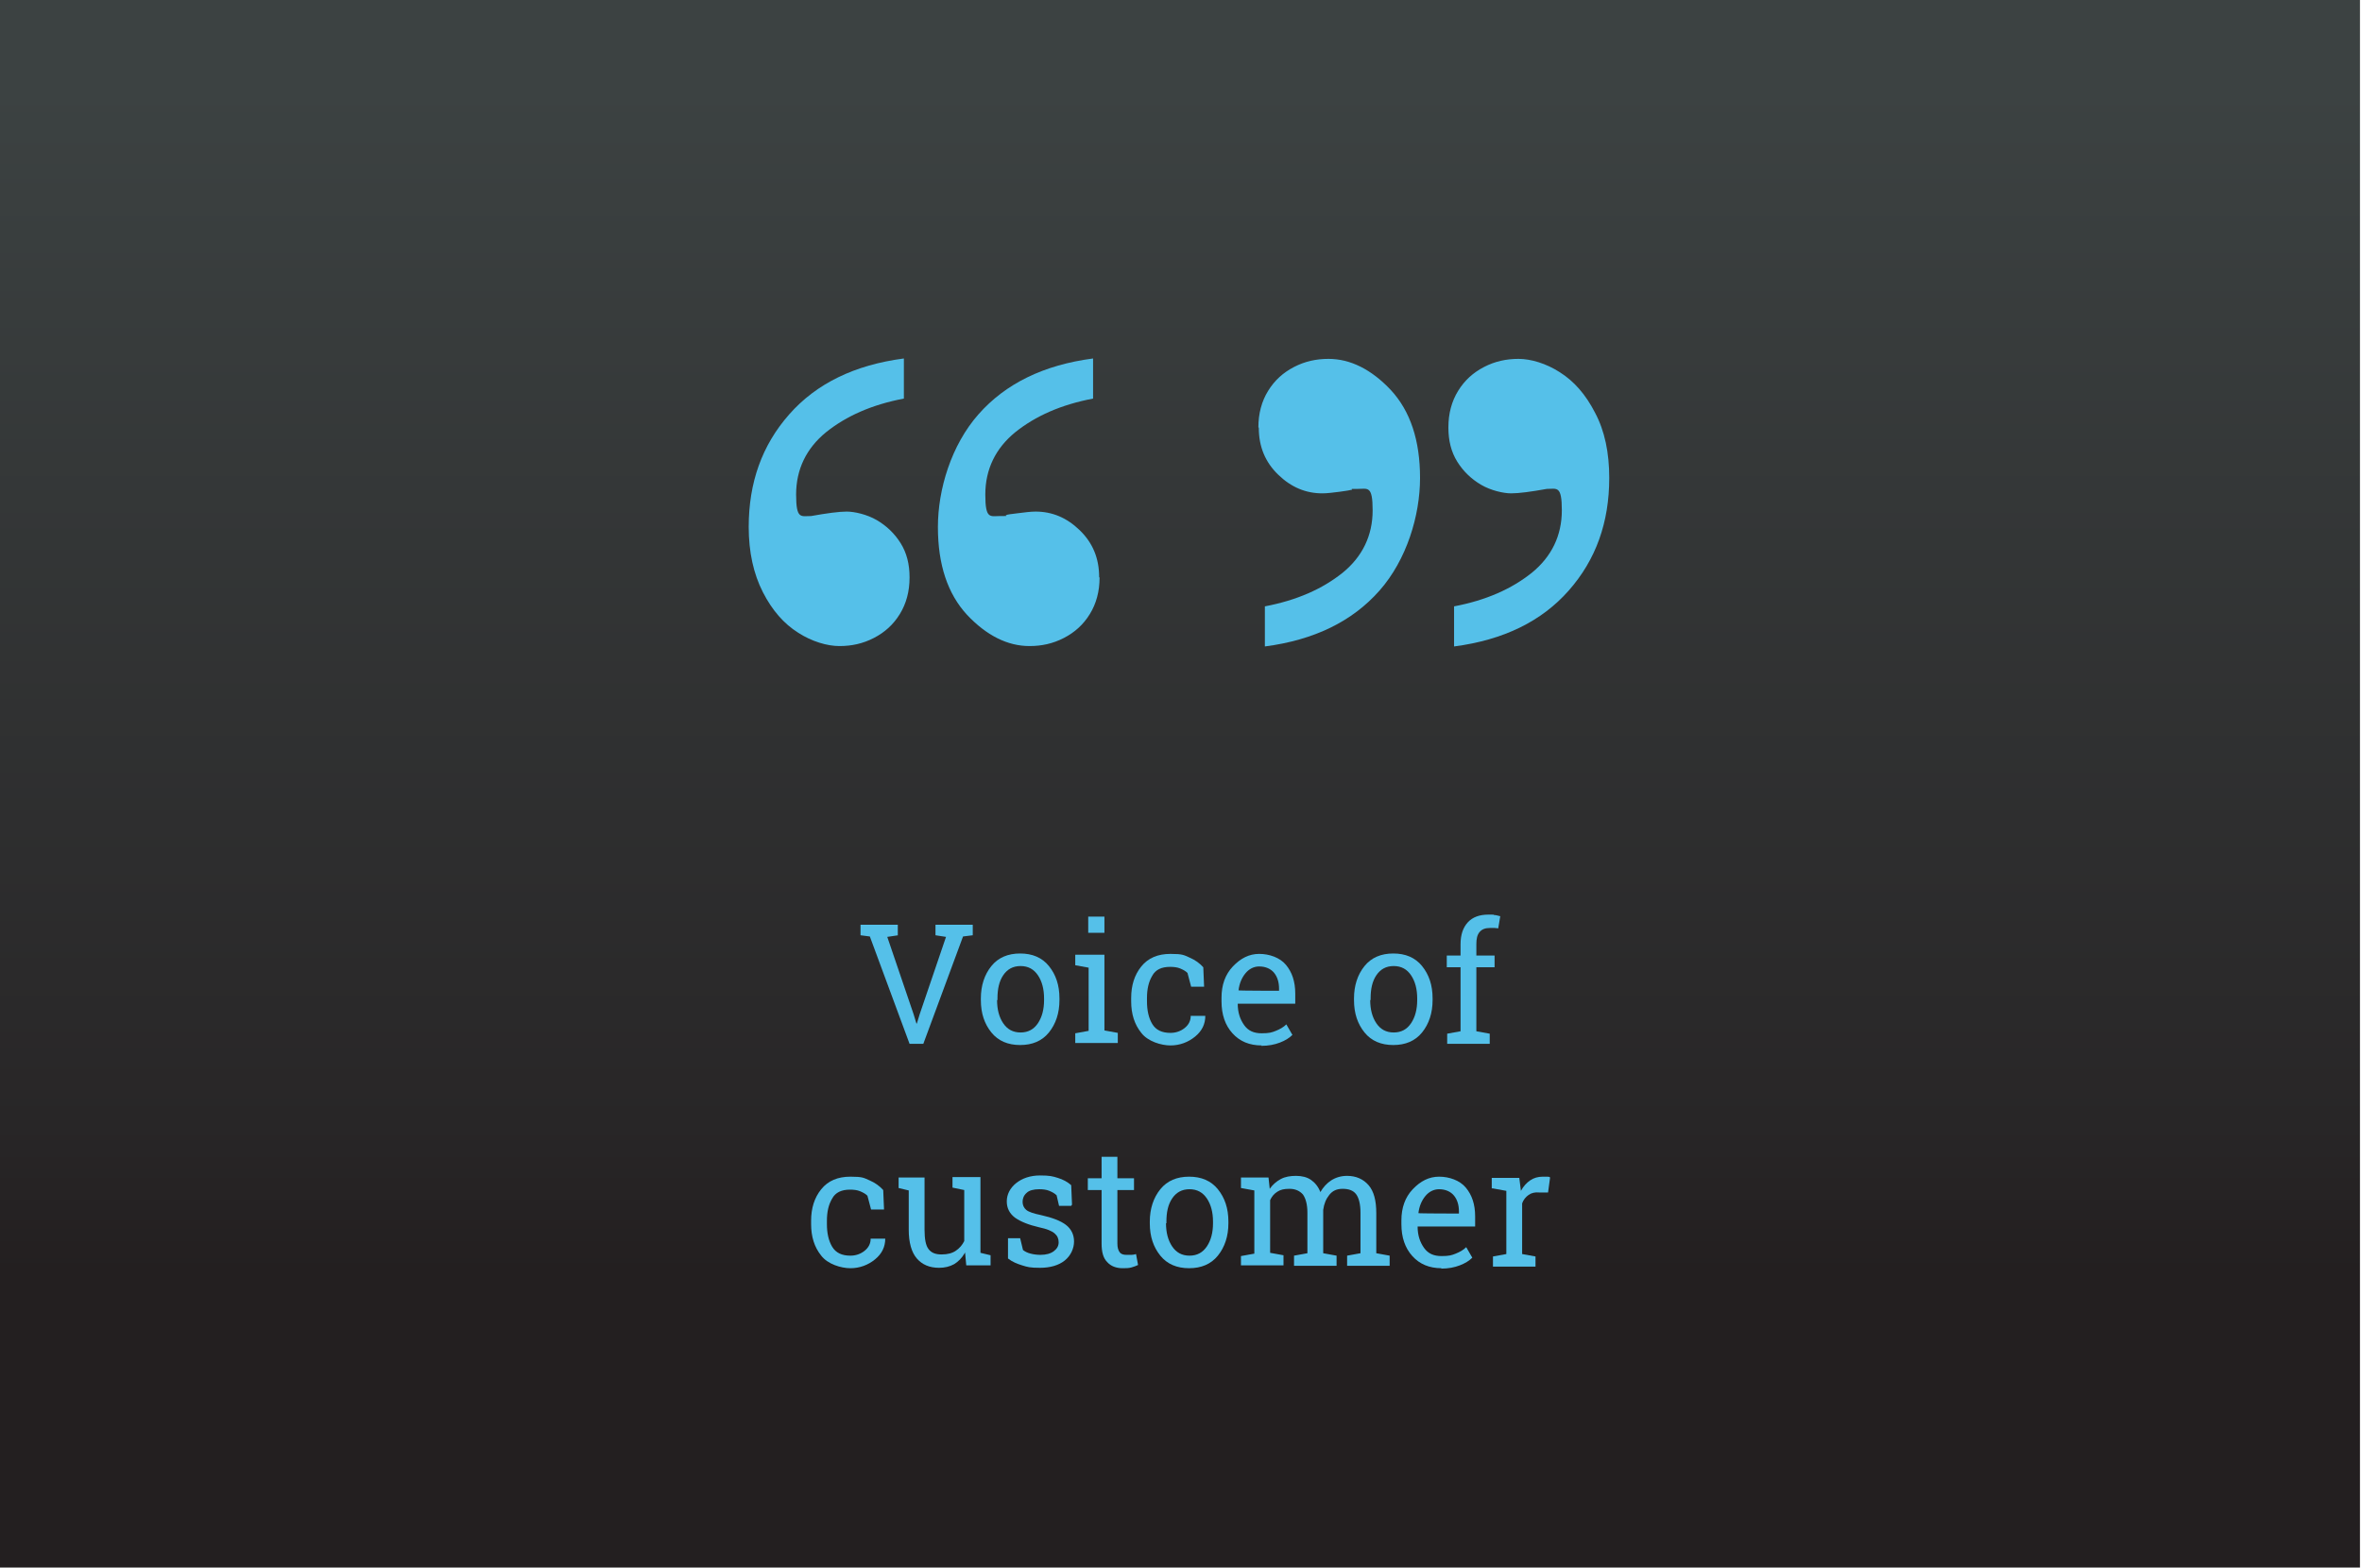 <?xml version="1.0" encoding="UTF-8"?> <svg xmlns="http://www.w3.org/2000/svg" xmlns:xlink="http://www.w3.org/1999/xlink" id="Layer_1" data-name="Layer 1" width="583" height="387" viewBox="0 0 583 387"><defs><style> .cls-1, .cls-2, .cls-3 { fill: none; } .cls-4 { fill: url(#linear-gradient); } .cls-5 { fill: #55c0e9; } .cls-2 { stroke: #d4451d; stroke-miterlimit: 10; stroke-width: 2.7px; } .cls-3 { clip-path: url(#clippath); } </style><linearGradient id="linear-gradient" x1="291" y1="387.6" x2="291" y2="21.4" gradientUnits="userSpaceOnUse"><stop offset=".2" stop-color="#231f20"></stop><stop offset=".3" stop-color="#282627"></stop><stop offset="1" stop-color="#3c4242"></stop></linearGradient><clipPath id="clippath"><rect class="cls-1" x="-1243.4" y=".6" width="588.9" height="390.6" rx="-32.8" ry="-32.8"></rect></clipPath></defs><rect class="cls-4" x="-.5" y="0" width="583" height="387"></rect><g><path class="cls-5" d="m221.7,230.9l-2.7.4,6.5,19.1.7,2.3h.1l.7-2.3,6.5-19.1-2.6-.4v-2.6h9.2v2.6l-2.4.3-9.8,26.5h-3.4l-9.8-26.5-2.3-.3v-2.6h9.2v2.6Z"></path><path class="cls-5" d="m242.1,246.5c0-3.2.9-5.9,2.6-8,1.7-2.1,4.1-3.1,7.1-3.1s5.4,1,7.1,3.1c1.7,2.1,2.6,4.7,2.6,8v.4c0,3.2-.9,5.9-2.6,8-1.7,2.1-4.1,3.1-7.1,3.1s-5.4-1-7.1-3.1c-1.7-2.1-2.6-4.7-2.6-8v-.4Zm4,.4c0,2.3.5,4.2,1.5,5.7s2.4,2.3,4.3,2.3,3.3-.8,4.3-2.3,1.5-3.4,1.5-5.7v-.4c0-2.3-.5-4.2-1.5-5.7s-2.4-2.3-4.3-2.3-3.3.8-4.3,2.3-1.4,3.4-1.4,5.7v.4Z"></path><path class="cls-5" d="m265.4,255.1l3.3-.6v-15.6l-3.3-.6v-2.6h7.2v18.7l3.3.6v2.5h-10.5v-2.5Zm7.2-24.8h-4v-4h4v4Z"></path><path class="cls-5" d="m288.9,255c1.3,0,2.5-.4,3.5-1.2,1-.8,1.5-1.8,1.5-3h3.6c0,2-.8,3.7-2.5,5.1s-3.8,2.2-6.1,2.2-5.6-1-7.2-3.1c-1.7-2.1-2.5-4.7-2.5-7.8v-.8c0-3.1.8-5.7,2.5-7.8,1.7-2.1,4.1-3.1,7.2-3.1s3.3.3,4.7.9c1.4.6,2.5,1.4,3.4,2.4l.2,4.8h-3.2l-.9-3.4c-.5-.5-1.1-.8-1.8-1.1s-1.6-.4-2.5-.4c-2.1,0-3.6.7-4.4,2.2-.9,1.5-1.3,3.3-1.3,5.5v.8c0,2.2.4,4.1,1.3,5.6.9,1.5,2.4,2.2,4.5,2.2Z"></path><path class="cls-5" d="m311.4,258.1c-3,0-5.4-1-7.2-3s-2.7-4.6-2.7-7.9v-.9c0-3.1.9-5.7,2.8-7.7s4-3.1,6.5-3.1,5.1.9,6.6,2.7c1.5,1.8,2.3,4.1,2.3,7.1v2.5h-14.2c0,2.2.6,3.9,1.6,5.3s2.4,2,4.3,2,2.5-.2,3.5-.6c1-.4,1.9-.9,2.6-1.6l1.5,2.6c-.8.8-1.8,1.4-3.1,1.9-1.3.5-2.8.8-4.6.8Zm-.6-19.5c-1.3,0-2.5.6-3.4,1.7-.9,1.1-1.5,2.5-1.7,4.2h0c0,.1,10,.1,10,.1v-.5c0-1.6-.4-2.9-1.2-3.9-.8-1-2.1-1.6-3.7-1.6Z"></path><path class="cls-5" d="m334.2,246.5c0-3.2.9-5.9,2.6-8,1.7-2.1,4.1-3.1,7.1-3.1s5.4,1,7.1,3.1c1.7,2.1,2.6,4.7,2.6,8v.4c0,3.2-.9,5.9-2.6,8-1.7,2.1-4.1,3.1-7.1,3.1s-5.4-1-7.1-3.1c-1.7-2.1-2.6-4.7-2.6-8v-.4Zm4,.4c0,2.3.5,4.2,1.5,5.7s2.4,2.3,4.3,2.3,3.3-.8,4.3-2.3,1.5-3.4,1.5-5.7v-.4c0-2.3-.5-4.2-1.5-5.7s-2.4-2.3-4.3-2.3-3.3.8-4.3,2.3-1.4,3.4-1.4,5.7v.4Z"></path><path class="cls-5" d="m357.1,238.8v-2.9h3.4v-2.8c0-2.3.6-4.1,1.8-5.4s2.9-1.9,5.1-1.9.9,0,1.4.1c.5,0,1,.2,1.5.3l-.5,3c-.2,0-.5-.1-.9-.1-.3,0-.7,0-1.1,0-1.2,0-2,.3-2.6,1-.6.7-.8,1.7-.8,3v2.8h4.5v2.9h-4.5v15.8l3.3.6v2.5h-10.5v-2.5l3.3-.6v-15.8h-3.4Z"></path><path class="cls-5" d="m209.9,310c1.3,0,2.5-.4,3.5-1.2,1-.8,1.5-1.8,1.5-3h3.6c0,2-.8,3.7-2.5,5.1s-3.8,2.2-6.1,2.2-5.6-1-7.2-3.1c-1.7-2.1-2.5-4.7-2.5-7.8v-.8c0-3.1.8-5.7,2.5-7.8,1.7-2.1,4.1-3.1,7.2-3.1s3.3.3,4.7.9c1.4.6,2.5,1.4,3.4,2.4l.2,4.8h-3.2l-.9-3.4c-.5-.5-1.1-.8-1.8-1.1s-1.6-.4-2.5-.4c-2.1,0-3.6.7-4.4,2.2-.9,1.5-1.3,3.3-1.3,5.5v.8c0,2.2.4,4.1,1.3,5.6.9,1.5,2.4,2.2,4.5,2.2Z"></path><path class="cls-5" d="m238.1,309.4c-.7,1.2-1.6,2.1-2.6,2.7-1.1.6-2.3.9-3.7.9-2.4,0-4.2-.8-5.5-2.3s-2-3.9-2-7.1v-9.7l-2.5-.6v-2.6h6.4v12.9c0,2.3.3,3.9,1,4.8.7.9,1.7,1.3,3.2,1.3s2.6-.3,3.5-.9c.9-.6,1.6-1.4,2.1-2.4v-12.6l-2.9-.6v-2.6h6.9v18.7l2.5.6v2.5h-6l-.3-3.2Z"></path><path class="cls-5" d="m264.4,297.7h-3l-.6-2.6c-.5-.5-1.1-.8-1.8-1.1-.7-.3-1.6-.4-2.5-.4-1.4,0-2.5.3-3.1.9-.7.6-1,1.4-1,2.2s.3,1.5.9,2,1.8.9,3.7,1.3c2.7.6,4.8,1.4,6.1,2.4,1.3,1,2,2.4,2,4.1s-.8,3.5-2.3,4.7-3.6,1.8-6.1,1.8-3.1-.2-4.4-.6-2.5-.9-3.5-1.7v-5s3,0,3,0l.7,2.9c.5.4,1.1.7,1.9.9.8.2,1.6.3,2.4.3,1.4,0,2.5-.3,3.3-.9.8-.6,1.2-1.3,1.2-2.2s-.3-1.6-1-2.2c-.7-.6-1.9-1.1-3.8-1.5-2.6-.6-4.6-1.4-6-2.4-1.3-1-2-2.3-2-4s.8-3.3,2.3-4.5,3.5-1.9,5.9-1.9,3.1.2,4.4.6c1.3.4,2.4,1,3.3,1.8l.2,4.8Z"></path><path class="cls-5" d="m275.8,285.6v5.3h4.1v2.9h-4.1v13.2c0,1,.2,1.7.6,2.2s1,.6,1.7.6.7,0,1.2,0c.4,0,.8-.1,1.1-.2l.5,2.7c-.4.2-.9.4-1.6.6-.7.2-1.4.2-2.2.2-1.6,0-2.9-.5-3.8-1.5-1-1-1.4-2.5-1.4-4.6v-13.2h-3.4v-2.9h3.4v-5.3h4Z"></path><path class="cls-5" d="m283.8,301.6c0-3.2.9-5.9,2.6-8,1.7-2.1,4.1-3.1,7.1-3.1s5.4,1,7.1,3.1c1.7,2.1,2.6,4.7,2.6,8v.4c0,3.2-.9,5.9-2.6,8-1.7,2.1-4.1,3.1-7.1,3.1s-5.4-1-7.1-3.1c-1.7-2.1-2.6-4.7-2.6-8v-.4Zm4,.4c0,2.3.5,4.2,1.5,5.7s2.4,2.3,4.3,2.3,3.3-.8,4.3-2.3,1.5-3.4,1.5-5.7v-.4c0-2.3-.5-4.2-1.5-5.7s-2.4-2.3-4.3-2.3-3.3.8-4.3,2.3-1.4,3.4-1.4,5.7v.4Z"></path><path class="cls-5" d="m306.3,310.1l3.3-.6v-15.6l-3.3-.6v-2.6h6.8l.3,2.8c.7-1,1.6-1.8,2.7-2.4s2.4-.8,3.8-.8,2.7.3,3.7,1c1,.7,1.8,1.7,2.3,3,.7-1.2,1.6-2.2,2.7-2.9,1.1-.7,2.4-1.1,3.9-1.1,2.2,0,4,.8,5.3,2.3,1.3,1.5,1.9,3.8,1.9,6.9v9.9l3.3.6v2.5h-10.5v-2.5l3.3-.6v-10c0-2.1-.4-3.7-1.1-4.6-.7-.9-1.8-1.3-3.3-1.3s-2.5.5-3.3,1.5-1.3,2.2-1.5,3.7v10.7l3.3.6v2.5h-10.5v-2.5l3.3-.6v-10c0-2-.4-3.5-1.1-4.5-.8-.9-1.9-1.4-3.3-1.4s-2.2.2-3,.7c-.8.5-1.4,1.2-1.8,2.1v13l3.3.6v2.5h-10.5v-2.5Z"></path><path class="cls-5" d="m355.8,313.1c-3,0-5.4-1-7.2-3s-2.7-4.6-2.7-7.9v-.9c0-3.1.9-5.7,2.8-7.7s4-3.1,6.5-3.1,5.1.9,6.6,2.7c1.5,1.8,2.3,4.1,2.3,7.1v2.5h-14.2c0,2.2.6,3.9,1.6,5.3s2.4,2,4.3,2,2.5-.2,3.5-.6c1-.4,1.9-.9,2.6-1.6l1.5,2.6c-.8.8-1.8,1.4-3.1,1.9-1.3.5-2.8.8-4.6.8Zm-.6-19.5c-1.3,0-2.5.6-3.4,1.7-.9,1.1-1.5,2.5-1.7,4.2h0c0,.1,10,.1,10,.1v-.5c0-1.6-.4-2.9-1.2-3.9-.8-1-2.1-1.6-3.7-1.6Z"></path><path class="cls-5" d="m368.2,293.4v-2.6h6.8l.4,3.2c.6-1.1,1.4-2,2.3-2.6.9-.6,1.9-.9,3.1-.9s.6,0,1,0,.6,0,.8.2l-.5,3.7h-2.2c-1-.1-1.9.1-2.6.6-.7.5-1.3,1.2-1.6,2.1v12.5l3.3.6v2.5h-10.5v-2.5l3.3-.6v-15.6l-3.3-.6Z"></path></g><g class="cls-3"><path class="cls-2" d="m94.8,145.4c-8,18.6-15.9,55.9-23.9,55.9s-15.9-46.6-23.9-55.9c-2.8-3.2-6.9-1.2-11.1.9-4.8,2.3-9.7,4.7-12.9-.9C15.1,131.5,7.1,75.6-.8,61.6c-5.9-10.4-18,0-23.9,0h-23.9c-5.9,0-18-10.4-23.9,0-8,14-15.9,69.9-23.9,83.8-3.2,5.6-8.1,3.2-12.9.9-4.2-2.1-8.3-4.1-11.1-.9-8,9.3-15.9,46.6-23.9,55.9-3.9,4.5-20,11.4-23.9,0-8-23.3-15.9-130.4-23.9-139.7-8-9.3-15.9,69.9-23.9,83.8-5.9,10.4-18,0-23.9,0h-71.7c-5.9,0-18,10.4-23.9,0-8-14-15.9-83.8-23.9-83.8s-15.9,69.9-23.9,83.8c-3.2,5.6-8.1,3.2-12.9.9-4.2-2.1-8.3-4.1-11.1-.9-8,9.3-15.9,37.3-23.9,55.9-8,18.6-15.9,65.2-23.9,55.9-8-9.3-15.9-93.2-23.9-111.8-4.7-11-19.2,0-23.9,0s-19.2-11-23.9,0c-8,18.6-15.9,83.8-23.9,111.8-8,27.9-15.9,74.5-23.9,55.9-8-18.6-15.9-125.8-23.9-167.7-8-41.9-15.9-69.9-23.9-83.8-5.9-10.4-18-10.4-23.9,0-8,14-15.9,69.9-23.9,83.8-3.2,5.6-8.1,3.2-12.9.9-4.2-2.1-8.3-4.1-11.1-.9-8,9.3-15.9,69.9-23.9,55.9-8-14-15.9-130.4-23.9-139.7-8-9.3-15.9,69.9-23.9,83.8-5.9,10.4-18,0-23.9,0s-18,10.4-23.9,0c-8-14-15.9-83.8-23.9-83.8s-15.9,83.8-23.9,83.8-15.9-83.8-23.9-83.8-15.9,69.9-23.9,83.8c-5.9,10.4-18,0-23.9,0h-23.9c-7.8,0-16.1-9.1-23.9,0-8,9.3-15.9,55.9-23.9,55.9s-15.9-55.9-23.9-55.9-15.9,55.9-23.9,55.9-15.9-46.6-23.9-55.9c-7.8-9.1-16.1-9.1-23.9,0-8,9.3-15.9,69.9-23.9,55.9-8-14-15.9-130.4-23.9-139.7-8-9.3-15.9,69.9-23.9,83.8-5.9,10.4-18,0-23.9,0s-16.1-9.1-23.9,0c-8,9.3-15.9,46.6-23.9,55.9-7.8,9.1-16.1,0-23.9,0h-47.8c-7.8,0-16.1,9.1-23.9,0-8-9.3-15.9-55.9-23.9-55.9s-15.9,46.6-23.9,55.9c-7.8,9.1-16.1,9.1-23.9,0-8-9.3-15.9-46.6-23.9-55.9-2.8-3.2-6.9-1.2-11.1.9-4.8,2.3-9.7,4.7-12.9-.9-8-14-15.9-69.9-23.9-83.8-5.9-10.4-18-10.4-23.9,0-8,14-15.9,83.8-23.9,83.8s-15.9-69.9-23.9-83.8c-5.9-10.4-18,0-23.9,0s-18-10.4-23.9,0c-8,14-15.9,83.8-23.9,83.8s-15.9-83.8-23.9-83.8-15.9,69.9-23.9,83.8c-2.2,3.9-6.7,1.6-11.3-.7-5-2.5-10.2-5.1-12.6.7-8,18.6-15.9,111.8-23.9,111.8s-15.9-102.5-23.9-111.8c-3.9-4.5-7.8,11.9-11.6,28.4-4.1,17.3-8.2,34.7-12.3,27.5-8-14-15.9-116.4-23.9-139.7-3.9-11.4-20,0-23.9,0s-20-11.4-23.9,0c-8,23.3-15.9,139.7-23.9,139.7s-15.9-116.4-23.9-139.7c-3.9-11.4-20,0-23.9,0-5.9,0-18-10.4-23.9,0-8,14-15.9,83.8-23.9,83.8s-15.9-69.9-23.9-83.8c-5.9-10.4-18,0-23.9,0s-18-10.4-23.9,0c-8,14-15.9,60.5-23.9,83.8-8,23.3-15.9,46.6-23.9,55.9-3.9,4.5-20,11.4-23.9,0-8-23.3-15.9-116.4-23.9-139.7-3.9-11.4-20,0-23.9,0-5.9,0-18-10.4-23.9,0-8,14-15.9,83.8-23.9,83.8s-15.9-69.9-23.9-83.8c-3.9-6.8-20-11.4-23.9,0-8,23.3-15.9,125.8-23.9,139.7-8,14-15.9-46.6-23.9-55.9-7.8-9.1-16.1,0-23.9,0s-18,10.4-23.9,0c-8-14-15.9-93.2-23.9-83.8-8,9.3-15.9,116.4-23.9,139.7-3.9,11.4-20,4.5-23.9,0-8-9.3-15.9-55.9-23.9-55.9s-15.9,55.9-23.9,55.9-15.9-46.6-23.9-55.9c-7.8-9.1-16.1,0-23.9,0s-16.1-9.1-23.9,0c-8,9.3-15.9,69.9-23.9,55.9-8-14-15.9-149-23.9-139.7-8,9.3-15.9,181.6-23.9,195.6-8,14-15.9-79.2-23.9-111.8-8-32.6-15.9-93.2-23.9-83.8-8,9.3-15.9,139.7-23.9,139.7s-15.9-116.4-23.9-139.7c-3.9-11.4-20-6.8-23.9,0-8,14-15.9,60.5-23.9,83.8-8,23.3-15.9,55.9-23.9,55.9s-17.6-26.2-23.9-55.9c-8-37.3-15.9-111.8-23.9-167.7v392.3"></path></g><g><path class="cls-5" d="m224.5,142.6c0,3.4-.8,6.4-2.4,9-1.6,2.6-3.7,4.5-6.4,5.9-2.7,1.4-5.5,2-8.5,2s-6.8-1.1-10.2-3.3c-3.5-2.2-6.4-5.5-8.7-10s-3.5-9.9-3.5-16.1c0-11,3.3-20.2,10-27.8,6.7-7.6,16.1-12.2,28.3-13.8v9.9c-7.9,1.5-14.2,4.3-19.2,8.3-4.9,4-7.4,9.2-7.4,15.4s1.2,5.3,3.7,5.3c3.9-.7,6.9-1.1,8.8-1.1s5,.7,7.4,2.1c2.4,1.4,4.4,3.3,5.9,5.7,1.5,2.4,2.2,5.2,2.2,8.4Zm46.9,0c0,3.4-.8,6.4-2.4,9-1.6,2.6-3.7,4.5-6.4,5.9-2.7,1.4-5.5,2-8.5,2-5.4,0-10.6-2.6-15.4-7.7-4.8-5.2-7.2-12.4-7.2-21.7s3.3-20.2,10-27.8c6.7-7.6,16.1-12.2,28.3-13.8v9.9c-7.9,1.5-14.2,4.3-19.2,8.3-4.9,4-7.4,9.2-7.4,15.4s1.2,5.3,3.7,5.3,1.1,0,1.4-.2,1.4-.3,3-.5c1.6-.2,3.1-.4,4.3-.4,4.1,0,7.7,1.5,10.9,4.6,3.2,3.1,4.8,6.9,4.8,11.6Z"></path><path class="cls-5" d="m357.5,105.5c0-3.4.8-6.4,2.4-9,1.6-2.6,3.7-4.5,6.4-5.9,2.7-1.4,5.5-2,8.5-2s6.8,1.1,10.2,3.3c3.5,2.2,6.4,5.5,8.7,10,2.4,4.5,3.5,9.9,3.5,16.1,0,11-3.3,20.2-10,27.8-6.7,7.6-16.1,12.2-28.3,13.8v-9.9c7.9-1.5,14.2-4.3,19.2-8.3,4.9-4,7.4-9.2,7.4-15.4s-1.2-5.3-3.7-5.3c-3.9.7-6.9,1.1-8.8,1.1s-5-.7-7.4-2.1c-2.4-1.4-4.4-3.3-5.9-5.7-1.5-2.4-2.2-5.2-2.2-8.4Zm-46.9,0c0-3.4.8-6.4,2.4-9,1.6-2.6,3.7-4.5,6.4-5.9,2.7-1.4,5.5-2,8.5-2,5.4,0,10.6,2.6,15.4,7.7,4.8,5.2,7.2,12.4,7.2,21.7s-3.3,20.2-10,27.8c-6.7,7.6-16.1,12.2-28.3,13.8v-9.9c7.9-1.5,14.2-4.3,19.2-8.3,4.9-4,7.4-9.2,7.4-15.4s-1.2-5.3-3.7-5.3-1.1,0-1.4.2c-.4.1-1.4.3-3,.5-1.6.2-3.1.4-4.3.4-4.1,0-7.7-1.5-10.9-4.6-3.2-3.1-4.8-6.9-4.8-11.6Z"></path></g></svg> 